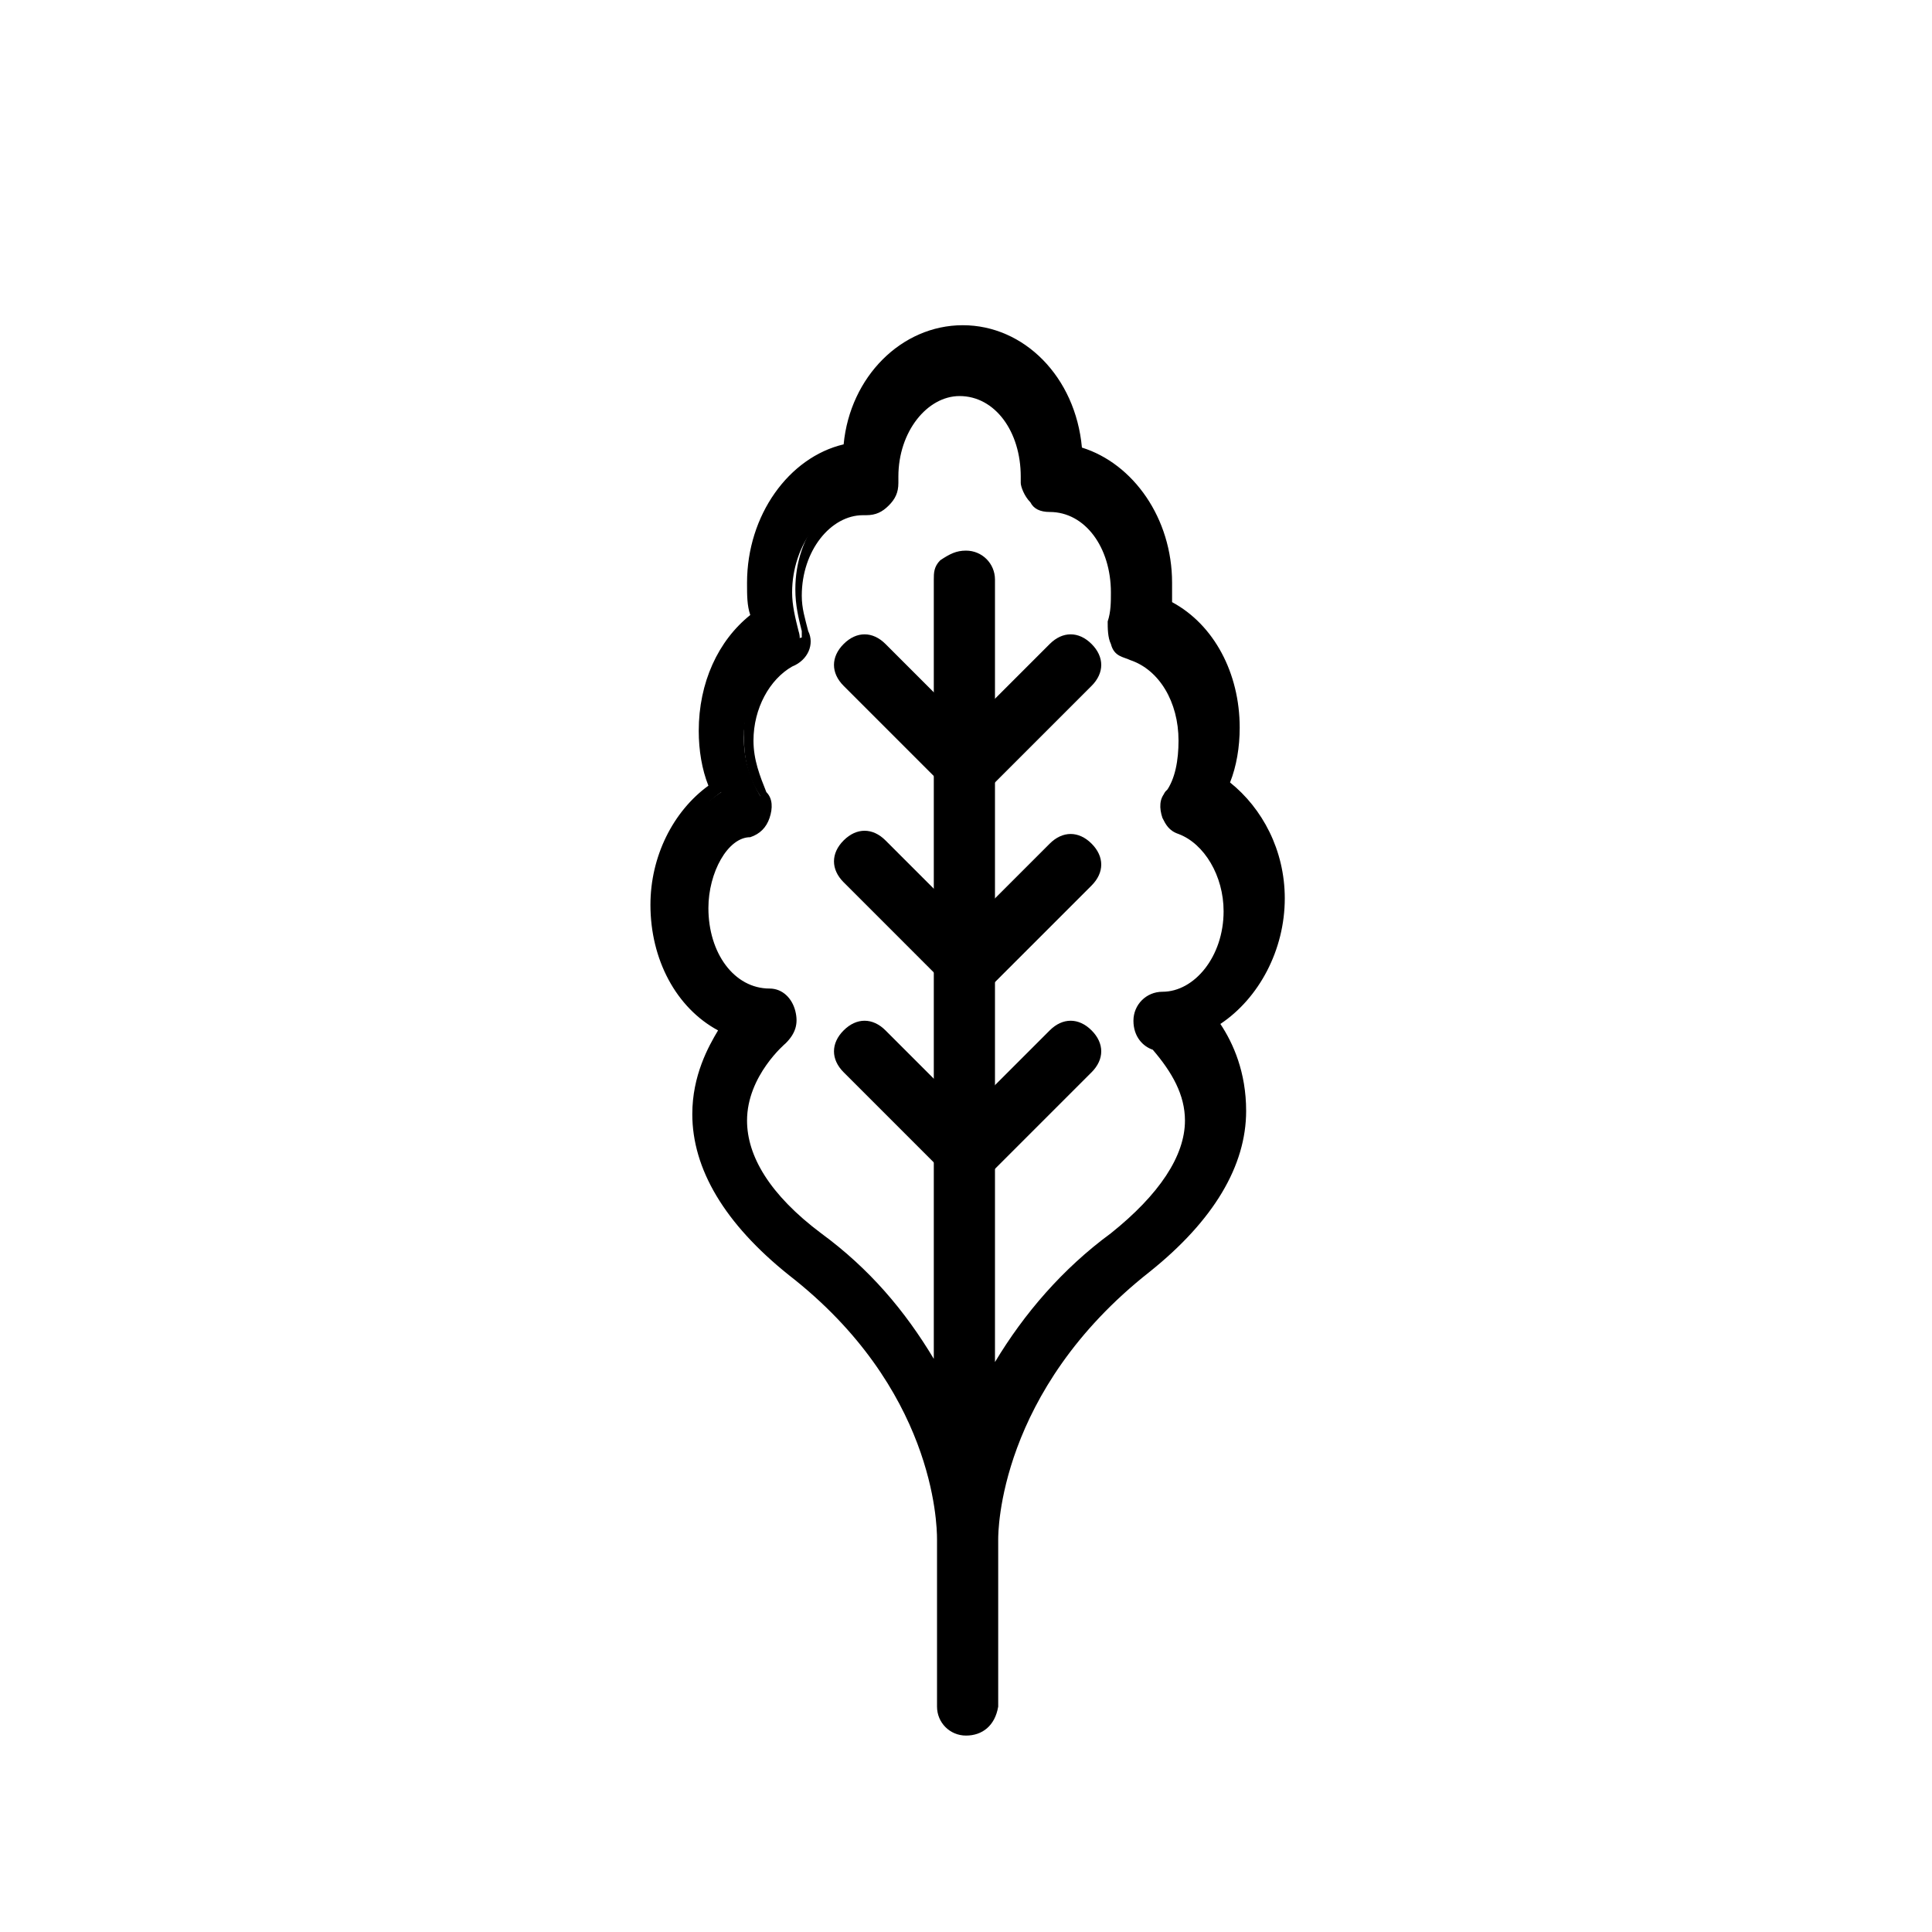 <?xml version="1.0" encoding="utf-8"?>
<!-- Generator: Adobe Illustrator 19.2.1, SVG Export Plug-In . SVG Version: 6.00 Build 0)  -->
<svg version="1.1" id="Layer_1" xmlns="http://www.w3.org/2000/svg" xmlns:xlink="http://www.w3.org/1999/xlink" x="0px" y="0px"
	 viewBox="0 0 60 60" style="enable-background:new 0 0 60 60;" xml:space="preserve">
<g>
	<g>
		<g>
			<path d="M30,53.6c-0.4,0-0.6-0.2-0.6-0.6v-5l0,0c0,0,0-0.1,0-0.1v-0.1c0-1-0.4-5-4.7-8.4c-1.9-1.5-2.9-3.1-2.9-4.7
				c0-1.2,0.5-2.1,1-2.7c-1.3-0.5-2.2-2.1-2.2-3.8c0-1.5,0.7-2.9,1.8-3.6C22.1,24,22,23.4,22,22.8c0-1.5,0.6-2.7,1.6-3.5
				c-0.1-0.4-0.1-0.7-0.1-1.1c0-2.1,1.3-3.8,3-4c0.1-2.1,1.6-3.7,3.4-3.7c1.8,0,3.3,1.6,3.4,3.7c1.6,0.4,2.8,2,2.8,3.9
				c0,0.2,0,0.5-0.1,0.8c1.3,0.6,2.1,2.1,2.1,3.8c0,0.7-0.1,1.3-0.4,1.8c1.1,0.7,1.8,2.1,1.8,3.5c0,1.7-0.9,3.2-2.2,3.8
				c0.5,0.6,1,1.6,1,2.8c0,1.6-1,3.2-2.9,4.7c-4.5,3.5-4.9,7.8-4.9,8.6c0,0.1,0,0.1,0,0.1v5C30.6,53.4,30.3,53.6,30,53.6z M30,17.4
				c0.4,0,0.6,0.2,0.6,0.6v25.4c0.8-1.6,2.1-3.3,4.1-5c1.6-1.3,2.4-2.5,2.4-3.8c0-1.3-0.8-2.2-1.2-2.5c-0.2-0.1-0.5-0.3-0.5-0.6
				c0-0.4,0.2-0.6,0.6-0.6c1.2,0,2.2-1.3,2.2-2.8c0-1.3-0.7-2.4-1.6-2.7c-0.2-0.1-0.3-0.2-0.4-0.4c-0.1-0.2-0.1-0.4,0.1-0.5
				c0.3-0.5,0.5-1.2,0.5-1.8c0-1.3-0.7-2.5-1.8-2.8c-0.2-0.1-0.3-0.1-0.4-0.3c-0.1-0.1-0.1-0.3-0.1-0.5c0.1-0.3,0.1-0.7,0.1-1
				c0-1.6-1-2.8-2.2-2.8c-0.2,0-0.3-0.1-0.4-0.2C32.1,15.2,32,15,32,14.9c0-0.1,0-0.1,0-0.2c0-1.6-1-2.8-2.2-2.8
				c-1.2,0-2.2,1.3-2.2,2.8c0,0.1,0,0.1,0,0.2c0,0.2-0.1,0.4-0.2,0.5c-0.1,0.1-0.3,0.2-0.5,0.2c-0.1,0-0.1,0-0.1,0
				c-1.2,0-2.2,1.3-2.2,2.8c0,0.4,0.1,0.8,0.2,1.2c0.1,0.3,0,0.6-0.3,0.7c-0.8,0.4-1.4,1.5-1.4,2.6c0,0.7,0.2,1.3,0.5,1.8
				c0.1,0.2,0.1,0.4,0.1,0.5c-0.1,0.2-0.2,0.3-0.4,0.4c-1,0.3-1.6,1.5-1.6,2.7c0,1.6,1,2.8,2.2,2.8c0.2,0,0.5,0.2,0.5,0.4
				c0.1,0.2,0,0.5-0.2,0.7c0,0-1.3,1.1-1.3,2.6c0,1.3,0.8,2.5,2.4,3.8c2,1.6,3.2,3.3,4,4.9V18C29.4,17.7,29.7,17.4,30,17.4z"/>
			<path d="M30,53.9c-0.5,0-0.9-0.4-0.9-0.9v-5.2c0-0.5-0.1-4.7-4.6-8.2c-2-1.6-3-3.3-3-5c0-1.2,0.5-2.1,0.8-2.6
				c-1.3-0.7-2.1-2.2-2.1-3.9c0-1.5,0.7-2.9,1.8-3.7c-0.2-0.5-0.3-1.1-0.3-1.7c0-1.5,0.6-2.8,1.6-3.6c-0.1-0.3-0.1-0.6-0.1-1
				c0-2.1,1.3-3.9,3-4.3c0.2-2.1,1.8-3.7,3.7-3.7c1.9,0,3.5,1.6,3.7,3.8c1.6,0.5,2.8,2.2,2.8,4.2c0,0.2,0,0.4,0,0.6
				c1.3,0.7,2.1,2.2,2.1,3.9c0,0.6-0.1,1.2-0.3,1.7c1,0.8,1.7,2.1,1.7,3.6c0,1.6-0.8,3.1-2,3.9c0.4,0.6,0.8,1.5,0.8,2.7
				c0,1.7-1,3.4-3,5c-4.7,3.7-4.7,8.1-4.7,8.3V53C30.9,53.6,30.5,53.9,30,53.9z M29.8,10.8c-1.6,0-3,1.5-3.1,3.4l0,0.2l-0.2,0
				c-1.5,0.2-2.7,1.9-2.7,3.7c0,0.3,0.1,0.7,0.1,1l0,0.2l-0.2,0.1c-1,0.7-1.5,1.8-1.5,3.2c0,0.6,0.1,1.2,0.3,1.7l0.1,0.2l-0.2,0.1
				c-1,0.7-1.7,2-1.7,3.3c0,1.6,0.8,3,2.1,3.5l0.4,0.2L23,32.1c-0.3,0.3-0.9,1.3-0.9,2.5c0,1.5,0.9,3,2.7,4.5
				c4.7,3.7,4.8,8.2,4.8,8.7V53c0,0.2,0.1,0.3,0.3,0.3c0.1,0,0.3,0,0.3-0.4v-5.1c0-0.2,0.1-4.9,5-8.8c1.8-1.5,2.7-3,2.7-4.5
				c0-1.3-0.6-2.2-0.9-2.6l-0.2-0.3l0.3-0.2c1.2-0.6,2-2,2-3.5c0-1.4-0.6-2.7-1.6-3.3l-0.2-0.1l0.1-0.2c0.2-0.5,0.3-1.1,0.3-1.7
				c0-1.6-0.8-2.9-2-3.5l-0.2-0.1l0.1-0.2c0.1-0.2,0.1-0.5,0.1-0.7c0-1.8-1.1-3.3-2.6-3.6L33,14.4l0-0.2
				C32.8,12.3,31.4,10.8,29.8,10.8z M30.3,44.7V18c0-0.2-0.1-0.3-0.3-0.3c-0.1,0-0.2,0-0.2,0.1c0,0-0.1,0.1,0,0.2l0,26.6l-0.6-1.1
				c-0.9-1.8-2.2-3.4-3.9-4.8c-1.7-1.4-2.5-2.7-2.5-4c0-1.6,1.3-2.8,1.4-2.8c0.1-0.1,0.1-0.3,0.1-0.4c0-0.1-0.1-0.2-0.3-0.2
				c-1.4,0-2.5-1.4-2.5-3.1c0-1.4,0.8-2.7,1.9-3c0.1,0,0.1-0.1,0.2-0.2c0-0.1,0-0.2,0-0.3c-0.4-0.6-0.5-1.2-0.5-1.9
				c0-1.3,0.6-2.4,1.6-2.9c0.1,0,0.1-0.1,0.2-0.1c0-0.1,0-0.1,0-0.2c-0.1-0.4-0.2-0.8-0.2-1.3c0-1.7,1.1-3.1,2.5-3.1H27
				c0.1,0,0.2,0,0.3-0.1c0.1-0.1,0.1-0.2,0.1-0.3v-0.2c0-1.7,1.1-3.1,2.5-3.1c1.4,0,2.5,1.4,2.5,3.1v0.2c0,0,0,0.2,0.1,0.2
				c0.1,0.1,0.1,0.1,0.2,0.1c1.4,0,2.5,1.4,2.5,3.1c0,0.3,0,0.7-0.1,1.1c0,0.1,0,0.2,0,0.2c0,0.1,0,0.1,0.2,0.2c1.2,0.3,2,1.6,2,3.1
				c0,0.7-0.2,1.4-0.5,1.9c-0.1,0.1-0.1,0.2,0,0.3c0,0.1,0.1,0.1,0.2,0.2c1.1,0.4,1.8,1.6,1.8,3c0,1.7-1.1,3.1-2.5,3.1
				c-0.2,0-0.3,0.1-0.3,0.3c0,0.2,0.1,0.3,0.3,0.3l0.1,0l0.1,0.1c0.8,0.8,1.2,1.7,1.2,2.7c0,1.3-0.9,2.6-2.5,4c-1.8,1.4-3.1,3-4,4.9
				L30.3,44.7z M30,17.1c0.5,0,0.9,0.4,0.9,0.9v24.3c0.9-1.5,2.1-2.9,3.6-4c1.5-1.2,2.3-2.4,2.3-3.5c0-0.8-0.4-1.5-1-2.2
				c-0.3-0.1-0.6-0.4-0.6-0.9c0-0.5,0.4-0.9,0.9-0.9c1,0,1.9-1.1,1.9-2.5c0-1.1-0.6-2.1-1.4-2.4c-0.3-0.1-0.4-0.3-0.5-0.5
				c-0.1-0.3-0.1-0.6,0.1-0.8c0.3-0.4,0.4-1,0.4-1.6c0-1.2-0.6-2.2-1.5-2.5c-0.2-0.1-0.5-0.1-0.6-0.5c-0.1-0.2-0.1-0.5-0.1-0.7
				c0.1-0.3,0.1-0.6,0.1-0.9c0-1.4-0.8-2.5-1.9-2.5c-0.3,0-0.5-0.1-0.6-0.3c-0.2-0.2-0.3-0.5-0.3-0.6v-0.2c0-1.4-0.8-2.5-1.9-2.5
				c-1,0-1.9,1.1-1.9,2.5v0.2c0,0.3-0.1,0.5-0.3,0.7c-0.2,0.2-0.4,0.3-0.7,0.3h-0.1c-1,0-1.9,1.1-1.9,2.5c0,0.4,0.1,0.7,0.2,1.1
				c0.2,0.4,0,0.9-0.5,1.1c-0.7,0.4-1.2,1.3-1.2,2.3c0,0.6,0.2,1.1,0.4,1.6c0.2,0.2,0.2,0.5,0.1,0.8c-0.1,0.3-0.3,0.5-0.6,0.6
				C22.6,26,22,27.1,22,28.2c0,1.4,0.8,2.5,1.9,2.5c0.4,0,0.7,0.3,0.8,0.7c0.1,0.4,0,0.7-0.3,1c0,0-1.2,1-1.2,2.4
				c0,1.1,0.7,2.3,2.3,3.5c1.5,1.1,2.6,2.4,3.5,3.9V18c0-0.2,0-0.4,0.2-0.6C29.5,17.2,29.7,17.1,30,17.1z"/>
		</g>
	</g>
	<g>
		<g>
			<path d="M30,36.5c-0.2,0-0.3-0.1-0.4-0.2l-3.2-3.2c-0.2-0.2-0.2-0.6,0-0.8s0.6-0.2,0.8,0l3.2,3.2c0.2,0.2,0.2,0.6,0,0.8
				C30.3,36.5,30.2,36.5,30,36.5z"/>
			<path d="M30,36.8c-0.3,0-0.5-0.1-0.6-0.3l-3.2-3.2c-0.4-0.4-0.4-0.9,0-1.3c0.4-0.4,0.9-0.4,1.3,0l3.2,3.2c0.4,0.4,0.4,0.9,0,1.3
				C30.4,36.7,30.2,36.8,30,36.8z M26.8,32.4c-0.1,0-0.1,0-0.2,0.1c-0.1,0.1-0.1,0.3,0,0.4l3.2,3.2c0.1,0.1,0.3,0.1,0.4,0
				c0.1-0.1,0.1-0.3,0-0.4L27,32.5C26.9,32.4,26.8,32.4,26.8,32.4z"/>
		</g>
	</g>
	<g>
		<g>
			<path d="M30,30.6c-0.2,0-0.3-0.1-0.4-0.2l-3.2-3.2c-0.2-0.2-0.2-0.6,0-0.8s0.6-0.2,0.8,0l3.2,3.2c0.2,0.2,0.2,0.6,0,0.8
				C30.3,30.6,30.2,30.6,30,30.6z"/>
			<path d="M30,30.9c-0.3,0-0.5-0.1-0.6-0.3l-3.2-3.2c-0.4-0.4-0.4-0.9,0-1.3c0.4-0.4,0.9-0.4,1.3,0l3.2,3.2
				c0.2,0.2,0.3,0.4,0.3,0.6c0,0.2-0.1,0.5-0.3,0.6C30.4,30.9,30.2,30.9,30,30.9z M26.8,26.5c-0.1,0-0.1,0-0.2,0.1
				c-0.1,0.1-0.1,0.3,0,0.4l3.2,3.2c0.1,0.1,0.3,0.1,0.4,0c0.1-0.1,0.1-0.1,0.1-0.2c0-0.1,0-0.1-0.1-0.2L27,26.6
				C26.9,26.5,26.8,26.5,26.8,26.5z"/>
		</g>
	</g>
	<g>
		<g>
			<path d="M30,24.5c-0.2,0-0.3-0.1-0.4-0.2l-3.2-3.2c-0.2-0.2-0.2-0.6,0-0.8c0.2-0.2,0.6-0.2,0.8,0l3.2,3.2c0.2,0.2,0.2,0.6,0,0.8
				C30.3,24.5,30.2,24.5,30,24.5z"/>
			<path d="M30,24.8c-0.3,0-0.5-0.1-0.6-0.3l-3.2-3.2c-0.4-0.4-0.4-0.9,0-1.3c0.4-0.4,0.9-0.4,1.3,0l3.2,3.2c0.4,0.4,0.4,0.9,0,1.3
				C30.4,24.7,30.2,24.8,30,24.8z M26.8,20.4c-0.1,0-0.1,0-0.2,0.1c-0.1,0.1-0.1,0.3,0,0.4l3.2,3.2c0.1,0.1,0.3,0.1,0.4,0
				c0.1-0.1,0.1-0.3,0-0.4L27,20.5C26.9,20.4,26.8,20.4,26.8,20.4z"/>
		</g>
	</g>
	<g>
		<g>
			<path d="M30,36.5c-0.2,0-0.3-0.1-0.4-0.2c-0.2-0.2-0.2-0.6,0-0.8l3.2-3.2c0.2-0.2,0.6-0.2,0.8,0s0.2,0.6,0,0.8l-3.2,3.2
				C30.3,36.5,30.2,36.5,30,36.5z"/>
			<path d="M30,36.8c-0.3,0-0.5-0.1-0.6-0.3c-0.4-0.4-0.4-0.9,0-1.3l3.2-3.2c0.4-0.4,0.9-0.4,1.3,0c0.4,0.4,0.4,0.9,0,1.3l-3.2,3.2
				C30.5,36.7,30.3,36.8,30,36.8z M33.2,32.4c-0.1,0-0.1,0-0.2,0.1l-3.2,3.2c-0.1,0.1-0.1,0.3,0,0.4c0.1,0.1,0.3,0.1,0.4,0l3.2-3.2
				c0.1-0.1,0.1-0.3,0-0.4C33.4,32.4,33.3,32.4,33.2,32.4z"/>
		</g>
	</g>
	<g>
		<g>
			<path d="M30,30.6c-0.2,0-0.3-0.1-0.4-0.2c-0.2-0.2-0.2-0.6,0-0.8l3.2-3.2c0.2-0.2,0.6-0.2,0.8,0s0.2,0.6,0,0.8l-3.2,3.2
				C30.3,30.6,30.2,30.6,30,30.6z"/>
			<path d="M30,30.9c-0.3,0-0.5-0.1-0.6-0.3c-0.2-0.2-0.3-0.4-0.3-0.6c0-0.2,0.1-0.5,0.3-0.6l3.2-3.2c0.4-0.4,0.9-0.4,1.3,0
				c0.4,0.4,0.4,0.9,0,1.3l-3.2,3.2C30.5,30.9,30.3,30.9,30,30.9z M33.2,26.5c-0.1,0-0.1,0-0.2,0.1l-3.2,3.2
				c-0.1,0.1-0.1,0.1-0.1,0.2c0,0.1,0,0.1,0.1,0.2c0.1,0.1,0.3,0.1,0.4,0l3.2-3.2c0.1-0.1,0.1-0.3,0-0.4
				C33.4,26.5,33.3,26.5,33.2,26.5z"/>
		</g>
	</g>
	<g>
		<g>
			<path d="M30,24.5c-0.2,0-0.3-0.1-0.4-0.2c-0.2-0.2-0.2-0.6,0-0.8l3.2-3.2c0.2-0.2,0.6-0.2,0.8,0c0.2,0.2,0.2,0.6,0,0.8l-3.2,3.2
				C30.3,24.5,30.2,24.5,30,24.5z"/>
			<path d="M30,24.8c-0.3,0-0.5-0.1-0.6-0.3c-0.4-0.4-0.4-0.9,0-1.3l3.2-3.2c0.4-0.4,0.9-0.4,1.3,0c0.4,0.4,0.4,0.9,0,1.3l-3.2,3.2
				C30.5,24.7,30.3,24.8,30,24.8z M33.2,20.4c-0.1,0-0.1,0-0.2,0.1l-3.2,3.2c-0.1,0.1-0.1,0.3,0,0.4c0.1,0.1,0.3,0.1,0.4,0l3.2-3.2
				c0.1-0.1,0.1-0.3,0-0.4C33.4,20.4,33.3,20.4,33.2,20.4z"/>
		</g>
	</g>
</g>
</svg>

